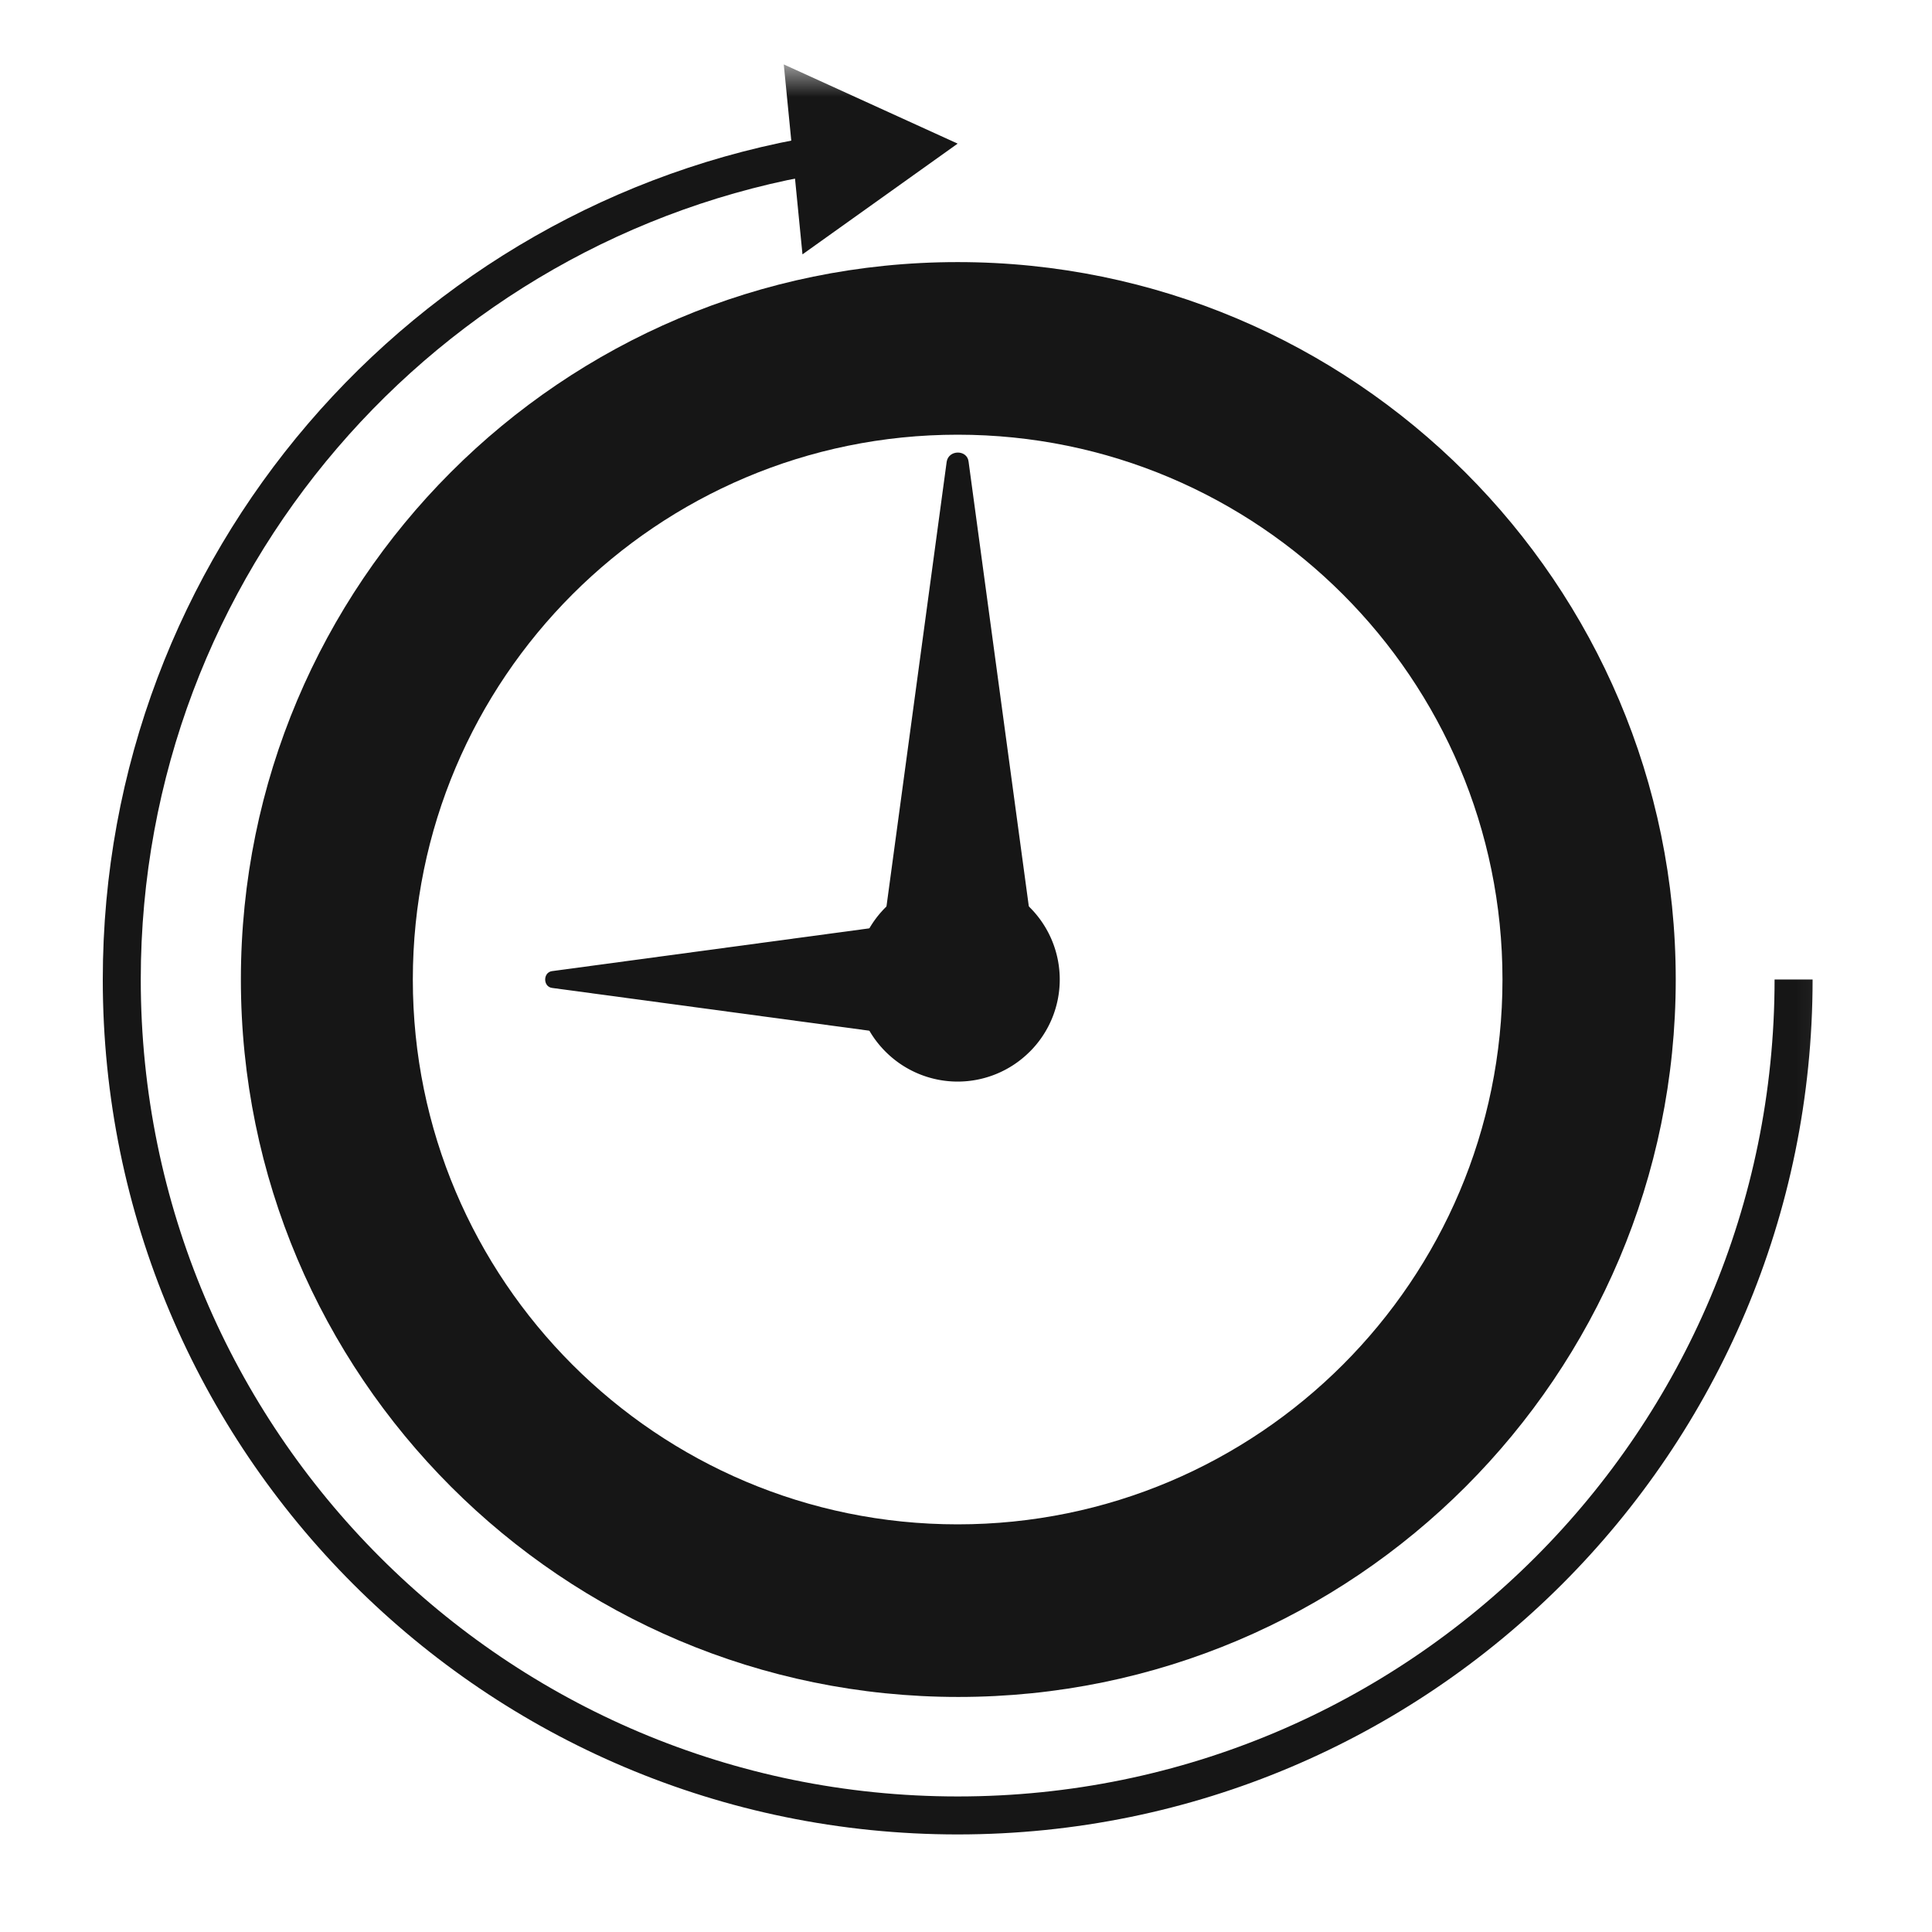 <svg xmlns="http://www.w3.org/2000/svg" width="50" height="50" viewBox="0 0 50 50" fill="none"><mask id="a" style="mask-type:luminance" maskUnits="userSpaceOnUse" x="1" y="1" width="47" height="48"><path d="M47.9 1.667H1.667v46.8H47.9z" fill="#fff"></path></mask><g mask="url(#a)" fill="#161616"><path d="M24.784 11.25c7.784 0 14.1 6.317 14.1 14.1s-6.316 14.1-14.1 14.1-14.1-6.317-14.1-14.1 6.317-14.1 14.1-14.1m0-4.467c-10.25 0-18.55 8.317-18.55 18.567s8.317 18.567 18.567 18.567S43.368 35.6 43.368 25.35 35.034 6.783 24.784 6.783"></path><path d="M26.65 27.217a2.636 2.636 0 0 1-3.732 0 2.635 2.635 0 0 1 0-3.734 2.635 2.635 0 0 1 3.733 0 2.636 2.636 0 0 1 0 3.734"></path><path d="M22.634 25.733 24.5 11.95c.05-.317.534-.317.567 0l1.867 13.783z"></path><path d="m24.784 26.983-10.5-1.416c-.233-.034-.233-.4 0-.434l10.5-1.416V27z"></path><path d="M2.66 25.35c0-10.995 8.011-20.097 18.494-21.835l.08.485.08.485C11.299 6.146 3.644 14.845 3.643 25.349c0 11.679 9.464 21.143 21.143 21.143s21.14-9.465 21.14-21.143h.984c0 12.222-9.903 22.125-22.124 22.126-12.222 0-22.126-9.904-22.126-22.126"></path><path d="m20.768 6.583 4.016-2.866-4.5-2.05z"></path></g></svg>